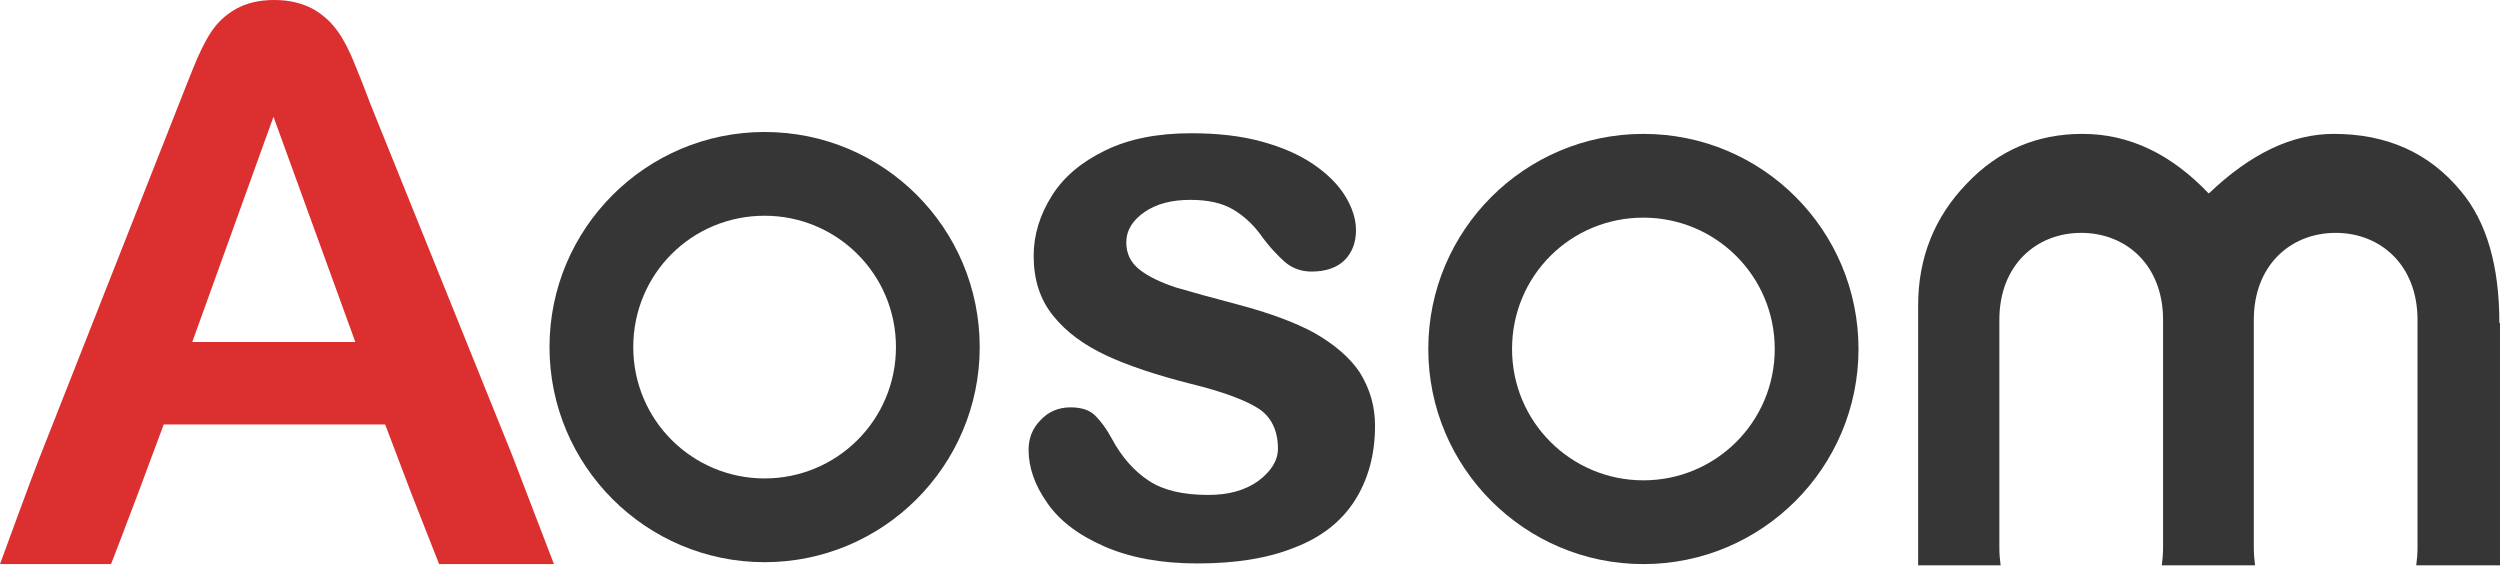 <svg xmlns="http://www.w3.org/2000/svg" fill="none" viewBox="0 0 845 192" height="192" width="845">
<path fill="#363636" d="M464.76 143.906C464.76 153.772 462.401 162.136 457.897 169.214C453.393 176.291 446.53 181.653 437.523 185.084C428.515 188.73 417.577 190.446 404.709 190.446C392.484 190.446 381.975 188.516 373.182 184.655C364.389 180.795 357.955 175.862 353.88 169.857C349.805 164.066 347.66 158.061 347.66 152.056C347.66 148.196 348.947 144.764 351.735 141.976C354.309 139.188 357.74 137.687 361.815 137.687C365.461 137.687 368.249 138.545 370.179 140.475C372.11 142.405 374.04 144.979 375.756 148.196C379.187 154.63 383.476 159.348 388.409 162.565C393.342 165.782 399.991 167.283 408.355 167.283C415.218 167.283 420.794 165.782 425.298 162.565C429.587 159.348 431.946 155.702 431.946 151.627C431.946 145.408 429.587 140.689 425.083 137.901C420.58 135.113 413.073 132.325 402.564 129.751C390.768 126.749 381.117 123.532 373.825 120.1C366.533 116.669 360.528 112.379 356.024 106.803C351.521 101.227 349.376 94.578 349.376 86.429C349.376 79.351 351.521 72.488 355.596 66.054C359.67 59.62 365.676 54.687 373.611 50.827C381.546 46.966 391.197 45.036 402.564 45.036C411.357 45.036 419.293 45.894 426.37 47.824C433.448 49.754 439.238 52.328 443.957 55.545C448.675 58.762 452.321 62.408 454.68 66.269C457.039 70.129 458.326 73.989 458.326 77.85C458.326 81.925 457.039 85.356 454.466 87.93C451.892 90.504 448.032 91.79 443.313 91.79C439.882 91.79 436.879 90.718 434.306 88.573C431.946 86.429 428.944 83.426 425.941 79.137C423.368 75.705 420.365 72.917 416.719 70.772C413.073 68.628 408.355 67.555 402.35 67.555C396.13 67.555 390.983 68.842 386.908 71.63C382.833 74.418 380.688 77.85 380.688 81.925C380.688 85.785 382.19 88.788 385.192 91.147C388.195 93.506 392.27 95.436 397.417 97.152C402.564 98.653 409.427 100.584 418.435 102.943C428.944 105.731 437.737 108.948 444.386 112.594C451.034 116.454 456.181 120.744 459.613 125.891C463.044 131.467 464.76 137.258 464.76 143.906Z"></path>
<path fill="#363636" d="M258.439 44.611C218.334 44.611 185.734 77.211 185.734 117.316C185.734 157.422 218.334 190.021 258.439 190.021C298.545 190.021 331.144 157.422 331.144 117.316C331.144 77.211 298.759 44.611 258.439 44.611ZM258.439 161.711C233.99 161.711 214.044 141.98 214.044 117.316C214.044 92.652 233.775 72.921 258.439 72.921C282.889 72.921 302.834 92.652 302.834 117.316C302.834 141.98 282.889 161.711 258.439 161.711Z"></path>
<path fill="#363636" d="M555.467 45.254C515.361 45.254 482.762 77.853 482.762 117.959C482.762 158.065 515.361 190.664 555.467 190.664C595.572 190.664 628.172 158.065 628.172 117.959C628.172 77.853 595.787 45.254 555.467 45.254ZM555.467 162.354C531.017 162.354 511.072 142.623 511.072 117.959C511.072 93.295 530.803 73.564 555.467 73.564C579.916 73.564 599.862 93.295 599.862 117.959C599.862 142.623 579.916 162.354 555.467 162.354Z"></path>
<path fill="#DC2F2F" d="M138.976 166.642L130.183 143.48H55.333L46.54 167.071C43.108 176.293 37.532 190.663 37.532 190.663H0C0 190.663 11.367 159.565 13.297 154.847L60.48 35.173C61.767 31.741 63.483 27.666 65.413 22.734C67.343 18.015 69.273 13.941 71.418 10.723C73.563 7.506 76.351 4.933 79.782 3.003C83.214 1.072 87.503 0 92.651 0C97.798 0 102.087 1.072 105.733 3.003C109.165 4.933 111.953 7.506 114.097 10.509C116.242 13.511 117.958 16.943 119.459 20.589C120.96 24.235 122.891 28.953 125.035 34.744L173.076 153.774L187.231 190.663H148.412L138.976 166.642ZM64.984 115.599H120.103L92.436 39.462L64.984 115.599Z"></path>
<path fill="#363636" d="M844.785 109.166C844.785 89.863 840.496 75.065 831.917 64.771C821.194 51.688 806.825 45.254 788.809 45.254C774.654 45.254 760.714 51.902 746.559 65.414C733.905 52.117 719.75 45.254 703.879 45.254C688.438 45.254 675.355 50.83 664.632 62.197C653.908 73.349 648.332 87.075 648.332 103.161V191.093H676.213C675.999 189.377 675.784 187.447 675.784 185.302V108.093C675.784 89.649 688.223 78.711 703.45 78.711C718.678 78.711 731.117 89.649 731.117 108.093V185.302C731.117 187.447 730.903 189.163 730.688 191.093H762.215C762 189.377 761.786 187.447 761.786 185.302V108.093C761.786 89.649 774.225 78.711 789.453 78.711C804.68 78.711 817.119 89.649 817.119 108.093V185.302C817.119 187.447 816.905 189.163 816.69 191.093H845V109.166H844.785Z"></path>
</svg>
